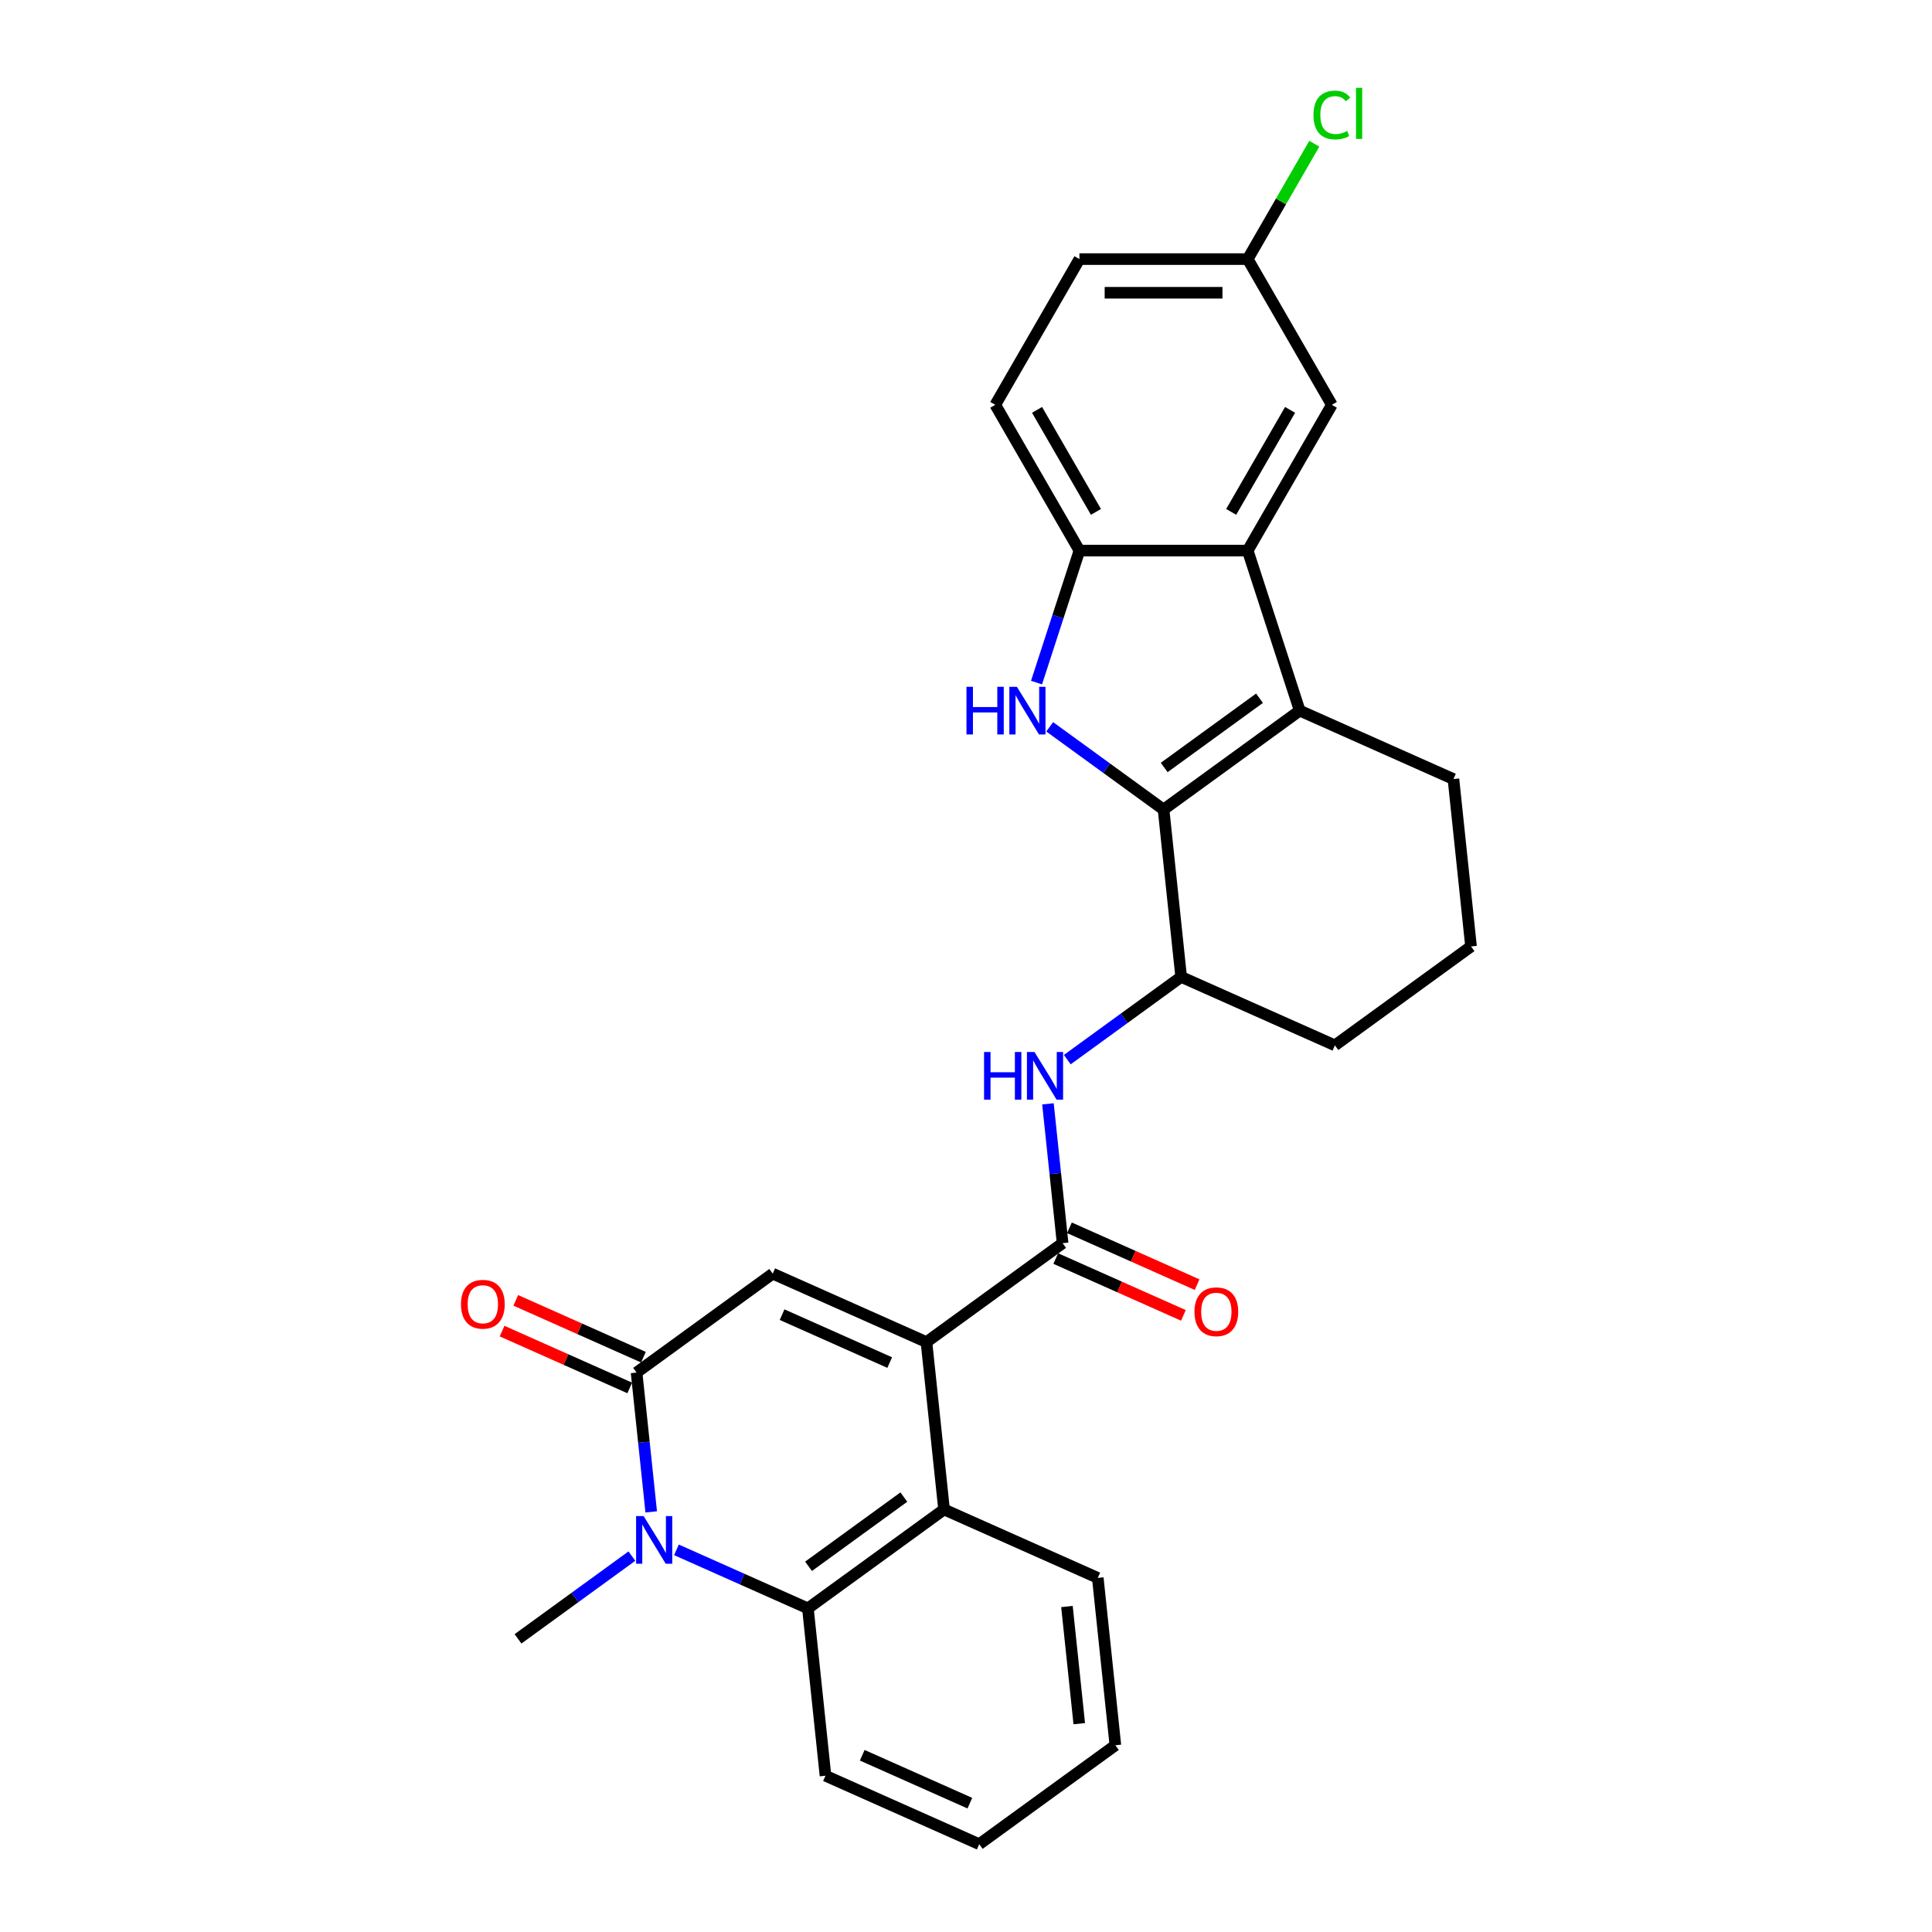 <?xml version='1.0' encoding='iso-8859-1'?>
<svg version='1.1' baseProfile='full'
              xmlns='http://www.w3.org/2000/svg'
                      xmlns:rdkit='http://www.rdkit.org/xml'
                      xmlns:xlink='http://www.w3.org/1999/xlink'
                  xml:space='preserve'
width='1000px' height='1000px' viewBox='0 0 1000 1000'>
<!-- END OF HEADER -->
<rect style='opacity:1.0;fill:#FFFFFF;stroke:none' width='1000' height='1000' x='0' y='0'> </rect>
<path class='bond-1' d='M 602.259,419.017 L 572.791,397.607' style='fill:none;fill-rule:evenodd;stroke:#000000;stroke-width:6px;stroke-linecap:butt;stroke-linejoin:miter;stroke-opacity:1' />
<path class='bond-1' d='M 572.791,397.607 L 543.324,376.198' style='fill:none;fill-rule:evenodd;stroke:#0000FF;stroke-width:6px;stroke-linecap:butt;stroke-linejoin:miter;stroke-opacity:1' />
<path class='bond-4' d='M 602.259,419.017 L 672.728,367.819' style='fill:none;fill-rule:evenodd;stroke:#000000;stroke-width:6px;stroke-linecap:butt;stroke-linejoin:miter;stroke-opacity:1' />
<path class='bond-4' d='M 602.59,397.244 L 651.918,361.405' style='fill:none;fill-rule:evenodd;stroke:#000000;stroke-width:6px;stroke-linecap:butt;stroke-linejoin:miter;stroke-opacity:1' />
<path class='bond-12' d='M 602.259,419.017 L 611.364,505.644' style='fill:none;fill-rule:evenodd;stroke:#000000;stroke-width:6px;stroke-linecap:butt;stroke-linejoin:miter;stroke-opacity:1' />
<path class='bond-0' d='M 479.532,694.666 L 550.001,643.468' style='fill:none;fill-rule:evenodd;stroke:#000000;stroke-width:6px;stroke-linecap:butt;stroke-linejoin:miter;stroke-opacity:1' />
<path class='bond-5' d='M 479.532,694.666 L 399.959,659.238' style='fill:none;fill-rule:evenodd;stroke:#000000;stroke-width:6px;stroke-linecap:butt;stroke-linejoin:miter;stroke-opacity:1' />
<path class='bond-5' d='M 460.511,705.267 L 404.81,680.467' style='fill:none;fill-rule:evenodd;stroke:#000000;stroke-width:6px;stroke-linecap:butt;stroke-linejoin:miter;stroke-opacity:1' />
<path class='bond-9' d='M 479.532,694.666 L 488.637,781.293' style='fill:none;fill-rule:evenodd;stroke:#000000;stroke-width:6px;stroke-linecap:butt;stroke-linejoin:miter;stroke-opacity:1' />
<path class='bond-10' d='M 536.506,353.307 L 547.607,319.143' style='fill:none;fill-rule:evenodd;stroke:#0000FF;stroke-width:6px;stroke-linecap:butt;stroke-linejoin:miter;stroke-opacity:1' />
<path class='bond-10' d='M 547.607,319.143 L 558.708,284.979' style='fill:none;fill-rule:evenodd;stroke:#000000;stroke-width:6px;stroke-linecap:butt;stroke-linejoin:miter;stroke-opacity:1' />
<path class='bond-2' d='M 350.128,802.197 L 384.149,817.344' style='fill:none;fill-rule:evenodd;stroke:#0000FF;stroke-width:6px;stroke-linecap:butt;stroke-linejoin:miter;stroke-opacity:1' />
<path class='bond-2' d='M 384.149,817.344 L 418.169,832.491' style='fill:none;fill-rule:evenodd;stroke:#000000;stroke-width:6px;stroke-linecap:butt;stroke-linejoin:miter;stroke-opacity:1' />
<path class='bond-19' d='M 327.063,805.442 L 297.596,826.851' style='fill:none;fill-rule:evenodd;stroke:#0000FF;stroke-width:6px;stroke-linecap:butt;stroke-linejoin:miter;stroke-opacity:1' />
<path class='bond-19' d='M 297.596,826.851 L 268.128,848.261' style='fill:none;fill-rule:evenodd;stroke:#000000;stroke-width:6px;stroke-linecap:butt;stroke-linejoin:miter;stroke-opacity:1' />
<path class='bond-31' d='M 337.071,782.551 L 333.281,746.494' style='fill:none;fill-rule:evenodd;stroke:#0000FF;stroke-width:6px;stroke-linecap:butt;stroke-linejoin:miter;stroke-opacity:1' />
<path class='bond-31' d='M 333.281,746.494 L 329.491,710.436' style='fill:none;fill-rule:evenodd;stroke:#000000;stroke-width:6px;stroke-linecap:butt;stroke-linejoin:miter;stroke-opacity:1' />
<path class='bond-3' d='M 329.491,710.436 L 399.959,659.238' style='fill:none;fill-rule:evenodd;stroke:#000000;stroke-width:6px;stroke-linecap:butt;stroke-linejoin:miter;stroke-opacity:1' />
<path class='bond-14' d='M 333.034,702.479 L 299.998,687.77' style='fill:none;fill-rule:evenodd;stroke:#000000;stroke-width:6px;stroke-linecap:butt;stroke-linejoin:miter;stroke-opacity:1' />
<path class='bond-14' d='M 299.998,687.77 L 266.962,673.062' style='fill:none;fill-rule:evenodd;stroke:#FF0000;stroke-width:6px;stroke-linecap:butt;stroke-linejoin:miter;stroke-opacity:1' />
<path class='bond-14' d='M 325.948,718.394 L 292.912,703.685' style='fill:none;fill-rule:evenodd;stroke:#000000;stroke-width:6px;stroke-linecap:butt;stroke-linejoin:miter;stroke-opacity:1' />
<path class='bond-14' d='M 292.912,703.685 L 259.876,688.976' style='fill:none;fill-rule:evenodd;stroke:#FF0000;stroke-width:6px;stroke-linecap:butt;stroke-linejoin:miter;stroke-opacity:1' />
<path class='bond-7' d='M 672.728,367.819 L 645.811,284.979' style='fill:none;fill-rule:evenodd;stroke:#000000;stroke-width:6px;stroke-linecap:butt;stroke-linejoin:miter;stroke-opacity:1' />
<path class='bond-18' d='M 672.728,367.819 L 752.301,403.247' style='fill:none;fill-rule:evenodd;stroke:#000000;stroke-width:6px;stroke-linecap:butt;stroke-linejoin:miter;stroke-opacity:1' />
<path class='bond-6' d='M 550.001,643.468 L 546.211,607.411' style='fill:none;fill-rule:evenodd;stroke:#000000;stroke-width:6px;stroke-linecap:butt;stroke-linejoin:miter;stroke-opacity:1' />
<path class='bond-6' d='M 546.211,607.411 L 542.421,571.353' style='fill:none;fill-rule:evenodd;stroke:#0000FF;stroke-width:6px;stroke-linecap:butt;stroke-linejoin:miter;stroke-opacity:1' />
<path class='bond-15' d='M 546.458,651.425 L 579.494,666.134' style='fill:none;fill-rule:evenodd;stroke:#000000;stroke-width:6px;stroke-linecap:butt;stroke-linejoin:miter;stroke-opacity:1' />
<path class='bond-15' d='M 579.494,666.134 L 612.53,680.843' style='fill:none;fill-rule:evenodd;stroke:#FF0000;stroke-width:6px;stroke-linecap:butt;stroke-linejoin:miter;stroke-opacity:1' />
<path class='bond-15' d='M 553.543,635.511 L 586.579,650.219' style='fill:none;fill-rule:evenodd;stroke:#000000;stroke-width:6px;stroke-linecap:butt;stroke-linejoin:miter;stroke-opacity:1' />
<path class='bond-15' d='M 586.579,650.219 L 619.615,664.928' style='fill:none;fill-rule:evenodd;stroke:#FF0000;stroke-width:6px;stroke-linecap:butt;stroke-linejoin:miter;stroke-opacity:1' />
<path class='bond-13' d='M 645.811,284.979 L 689.363,209.545' style='fill:none;fill-rule:evenodd;stroke:#000000;stroke-width:6px;stroke-linecap:butt;stroke-linejoin:miter;stroke-opacity:1' />
<path class='bond-13' d='M 637.257,264.953 L 667.743,212.149' style='fill:none;fill-rule:evenodd;stroke:#000000;stroke-width:6px;stroke-linecap:butt;stroke-linejoin:miter;stroke-opacity:1' />
<path class='bond-28' d='M 645.811,284.979 L 558.708,284.979' style='fill:none;fill-rule:evenodd;stroke:#000000;stroke-width:6px;stroke-linecap:butt;stroke-linejoin:miter;stroke-opacity:1' />
<path class='bond-8' d='M 418.169,832.491 L 488.637,781.293' style='fill:none;fill-rule:evenodd;stroke:#000000;stroke-width:6px;stroke-linecap:butt;stroke-linejoin:miter;stroke-opacity:1' />
<path class='bond-8' d='M 418.5,810.717 L 467.827,774.879' style='fill:none;fill-rule:evenodd;stroke:#000000;stroke-width:6px;stroke-linecap:butt;stroke-linejoin:miter;stroke-opacity:1' />
<path class='bond-22' d='M 418.169,832.491 L 427.274,919.117' style='fill:none;fill-rule:evenodd;stroke:#000000;stroke-width:6px;stroke-linecap:butt;stroke-linejoin:miter;stroke-opacity:1' />
<path class='bond-23' d='M 488.637,781.293 L 568.21,816.721' style='fill:none;fill-rule:evenodd;stroke:#000000;stroke-width:6px;stroke-linecap:butt;stroke-linejoin:miter;stroke-opacity:1' />
<path class='bond-16' d='M 558.708,284.979 L 515.156,209.545' style='fill:none;fill-rule:evenodd;stroke:#000000;stroke-width:6px;stroke-linecap:butt;stroke-linejoin:miter;stroke-opacity:1' />
<path class='bond-16' d='M 567.262,264.953 L 536.775,212.149' style='fill:none;fill-rule:evenodd;stroke:#000000;stroke-width:6px;stroke-linecap:butt;stroke-linejoin:miter;stroke-opacity:1' />
<path class='bond-11' d='M 552.428,548.463 L 581.896,527.053' style='fill:none;fill-rule:evenodd;stroke:#0000FF;stroke-width:6px;stroke-linecap:butt;stroke-linejoin:miter;stroke-opacity:1' />
<path class='bond-11' d='M 581.896,527.053 L 611.364,505.644' style='fill:none;fill-rule:evenodd;stroke:#000000;stroke-width:6px;stroke-linecap:butt;stroke-linejoin:miter;stroke-opacity:1' />
<path class='bond-24' d='M 611.364,505.644 L 690.937,541.072' style='fill:none;fill-rule:evenodd;stroke:#000000;stroke-width:6px;stroke-linecap:butt;stroke-linejoin:miter;stroke-opacity:1' />
<path class='bond-17' d='M 689.363,209.545 L 645.811,134.111' style='fill:none;fill-rule:evenodd;stroke:#000000;stroke-width:6px;stroke-linecap:butt;stroke-linejoin:miter;stroke-opacity:1' />
<path class='bond-20' d='M 515.156,209.545 L 558.708,134.111' style='fill:none;fill-rule:evenodd;stroke:#000000;stroke-width:6px;stroke-linecap:butt;stroke-linejoin:miter;stroke-opacity:1' />
<path class='bond-21' d='M 645.811,134.111 L 663.051,104.251' style='fill:none;fill-rule:evenodd;stroke:#000000;stroke-width:6px;stroke-linecap:butt;stroke-linejoin:miter;stroke-opacity:1' />
<path class='bond-21' d='M 663.051,104.251 L 680.291,74.39' style='fill:none;fill-rule:evenodd;stroke:#00CC00;stroke-width:6px;stroke-linecap:butt;stroke-linejoin:miter;stroke-opacity:1' />
<path class='bond-30' d='M 645.811,134.111 L 558.708,134.111' style='fill:none;fill-rule:evenodd;stroke:#000000;stroke-width:6px;stroke-linecap:butt;stroke-linejoin:miter;stroke-opacity:1' />
<path class='bond-30' d='M 632.746,151.531 L 571.773,151.531' style='fill:none;fill-rule:evenodd;stroke:#000000;stroke-width:6px;stroke-linecap:butt;stroke-linejoin:miter;stroke-opacity:1' />
<path class='bond-29' d='M 752.301,403.247 L 761.405,489.874' style='fill:none;fill-rule:evenodd;stroke:#000000;stroke-width:6px;stroke-linecap:butt;stroke-linejoin:miter;stroke-opacity:1' />
<path class='bond-32' d='M 427.274,919.117 L 506.847,954.545' style='fill:none;fill-rule:evenodd;stroke:#000000;stroke-width:6px;stroke-linecap:butt;stroke-linejoin:miter;stroke-opacity:1' />
<path class='bond-32' d='M 446.295,908.517 L 501.996,933.317' style='fill:none;fill-rule:evenodd;stroke:#000000;stroke-width:6px;stroke-linecap:butt;stroke-linejoin:miter;stroke-opacity:1' />
<path class='bond-27' d='M 568.21,816.721 L 577.315,903.347' style='fill:none;fill-rule:evenodd;stroke:#000000;stroke-width:6px;stroke-linecap:butt;stroke-linejoin:miter;stroke-opacity:1' />
<path class='bond-27' d='M 552.251,831.536 L 558.624,892.174' style='fill:none;fill-rule:evenodd;stroke:#000000;stroke-width:6px;stroke-linecap:butt;stroke-linejoin:miter;stroke-opacity:1' />
<path class='bond-25' d='M 690.937,541.072 L 761.405,489.874' style='fill:none;fill-rule:evenodd;stroke:#000000;stroke-width:6px;stroke-linecap:butt;stroke-linejoin:miter;stroke-opacity:1' />
<path class='bond-26' d='M 506.847,954.545 L 577.315,903.347' style='fill:none;fill-rule:evenodd;stroke:#000000;stroke-width:6px;stroke-linecap:butt;stroke-linejoin:miter;stroke-opacity:1' />
<path  class='atom-2' d='M 500.242 355.485
L 503.587 355.485
L 503.587 365.972
L 516.2 365.972
L 516.2 355.485
L 519.544 355.485
L 519.544 380.153
L 516.2 380.153
L 516.2 368.76
L 503.587 368.76
L 503.587 380.153
L 500.242 380.153
L 500.242 355.485
' fill='#0000FF'/>
<path  class='atom-2' d='M 526.338 355.485
L 534.422 368.551
Q 535.223 369.84, 536.512 372.174
Q 537.801 374.508, 537.871 374.648
L 537.871 355.485
L 541.146 355.485
L 541.146 380.153
L 537.766 380.153
L 529.091 365.868
Q 528.08 364.195, 527 362.279
Q 525.955 360.363, 525.642 359.771
L 525.642 380.153
L 522.436 380.153
L 522.436 355.485
L 526.338 355.485
' fill='#0000FF'/>
<path  class='atom-3' d='M 333.143 784.729
L 341.226 797.794
Q 342.028 799.083, 343.317 801.418
Q 344.606 803.752, 344.676 803.892
L 344.676 784.729
L 347.951 784.729
L 347.951 809.397
L 344.571 809.397
L 335.896 795.112
Q 334.885 793.439, 333.805 791.523
Q 332.76 789.607, 332.446 789.014
L 332.446 809.397
L 329.241 809.397
L 329.241 784.729
L 333.143 784.729
' fill='#0000FF'/>
<path  class='atom-12' d='M 509.347 544.508
L 512.692 544.508
L 512.692 554.995
L 525.304 554.995
L 525.304 544.508
L 528.649 544.508
L 528.649 569.176
L 525.304 569.176
L 525.304 557.782
L 512.692 557.782
L 512.692 569.176
L 509.347 569.176
L 509.347 544.508
' fill='#0000FF'/>
<path  class='atom-12' d='M 535.443 544.508
L 543.526 557.573
Q 544.328 558.863, 545.617 561.197
Q 546.906 563.531, 546.976 563.671
L 546.976 544.508
L 550.251 544.508
L 550.251 569.176
L 546.871 569.176
L 538.196 554.891
Q 537.185 553.218, 536.105 551.302
Q 535.06 549.386, 534.746 548.793
L 534.746 569.176
L 531.541 569.176
L 531.541 544.508
L 535.443 544.508
' fill='#0000FF'/>
<path  class='atom-15' d='M 238.595 675.078
Q 238.595 669.155, 241.521 665.845
Q 244.448 662.535, 249.918 662.535
Q 255.388 662.535, 258.315 665.845
Q 261.241 669.155, 261.241 675.078
Q 261.241 681.07, 258.28 684.485
Q 255.318 687.865, 249.918 687.865
Q 244.483 687.865, 241.521 684.485
Q 238.595 681.105, 238.595 675.078
M 249.918 685.077
Q 253.681 685.077, 255.702 682.569
Q 257.757 680.025, 257.757 675.078
Q 257.757 670.235, 255.702 667.796
Q 253.681 665.322, 249.918 665.322
Q 246.155 665.322, 244.1 667.761
Q 242.079 670.2, 242.079 675.078
Q 242.079 680.06, 244.1 682.569
Q 246.155 685.077, 249.918 685.077
' fill='#FF0000'/>
<path  class='atom-16' d='M 618.25 678.966
Q 618.25 673.043, 621.177 669.733
Q 624.104 666.423, 629.574 666.423
Q 635.044 666.423, 637.97 669.733
Q 640.897 673.043, 640.897 678.966
Q 640.897 684.959, 637.936 688.373
Q 634.974 691.753, 629.574 691.753
Q 624.138 691.753, 621.177 688.373
Q 618.25 684.994, 618.25 678.966
M 629.574 688.965
Q 633.337 688.965, 635.357 686.457
Q 637.413 683.913, 637.413 678.966
Q 637.413 674.123, 635.357 671.684
Q 633.337 669.21, 629.574 669.21
Q 625.811 669.21, 623.755 671.649
Q 621.734 674.088, 621.734 678.966
Q 621.734 683.948, 623.755 686.457
Q 625.811 688.965, 629.574 688.965
' fill='#FF0000'/>
<path  class='atom-22' d='M 679.851 59.531
Q 679.851 53.398, 682.708 50.193
Q 685.6 46.953, 691.07 46.953
Q 696.157 46.953, 698.875 50.541
L 696.575 52.423
Q 694.589 49.81, 691.07 49.81
Q 687.342 49.81, 685.356 52.318
Q 683.405 54.792, 683.405 59.531
Q 683.405 64.408, 685.426 66.917
Q 687.481 69.425, 691.453 69.425
Q 694.171 69.425, 697.342 67.788
L 698.317 70.401
Q 697.028 71.237, 695.077 71.725
Q 693.126 72.213, 690.966 72.213
Q 685.6 72.213, 682.708 68.938
Q 679.851 65.663, 679.851 59.531
' fill='#00CC00'/>
<path  class='atom-22' d='M 701.871 45.455
L 705.076 45.455
L 705.076 71.899
L 701.871 71.899
L 701.871 45.455
' fill='#00CC00'/>
</svg>
